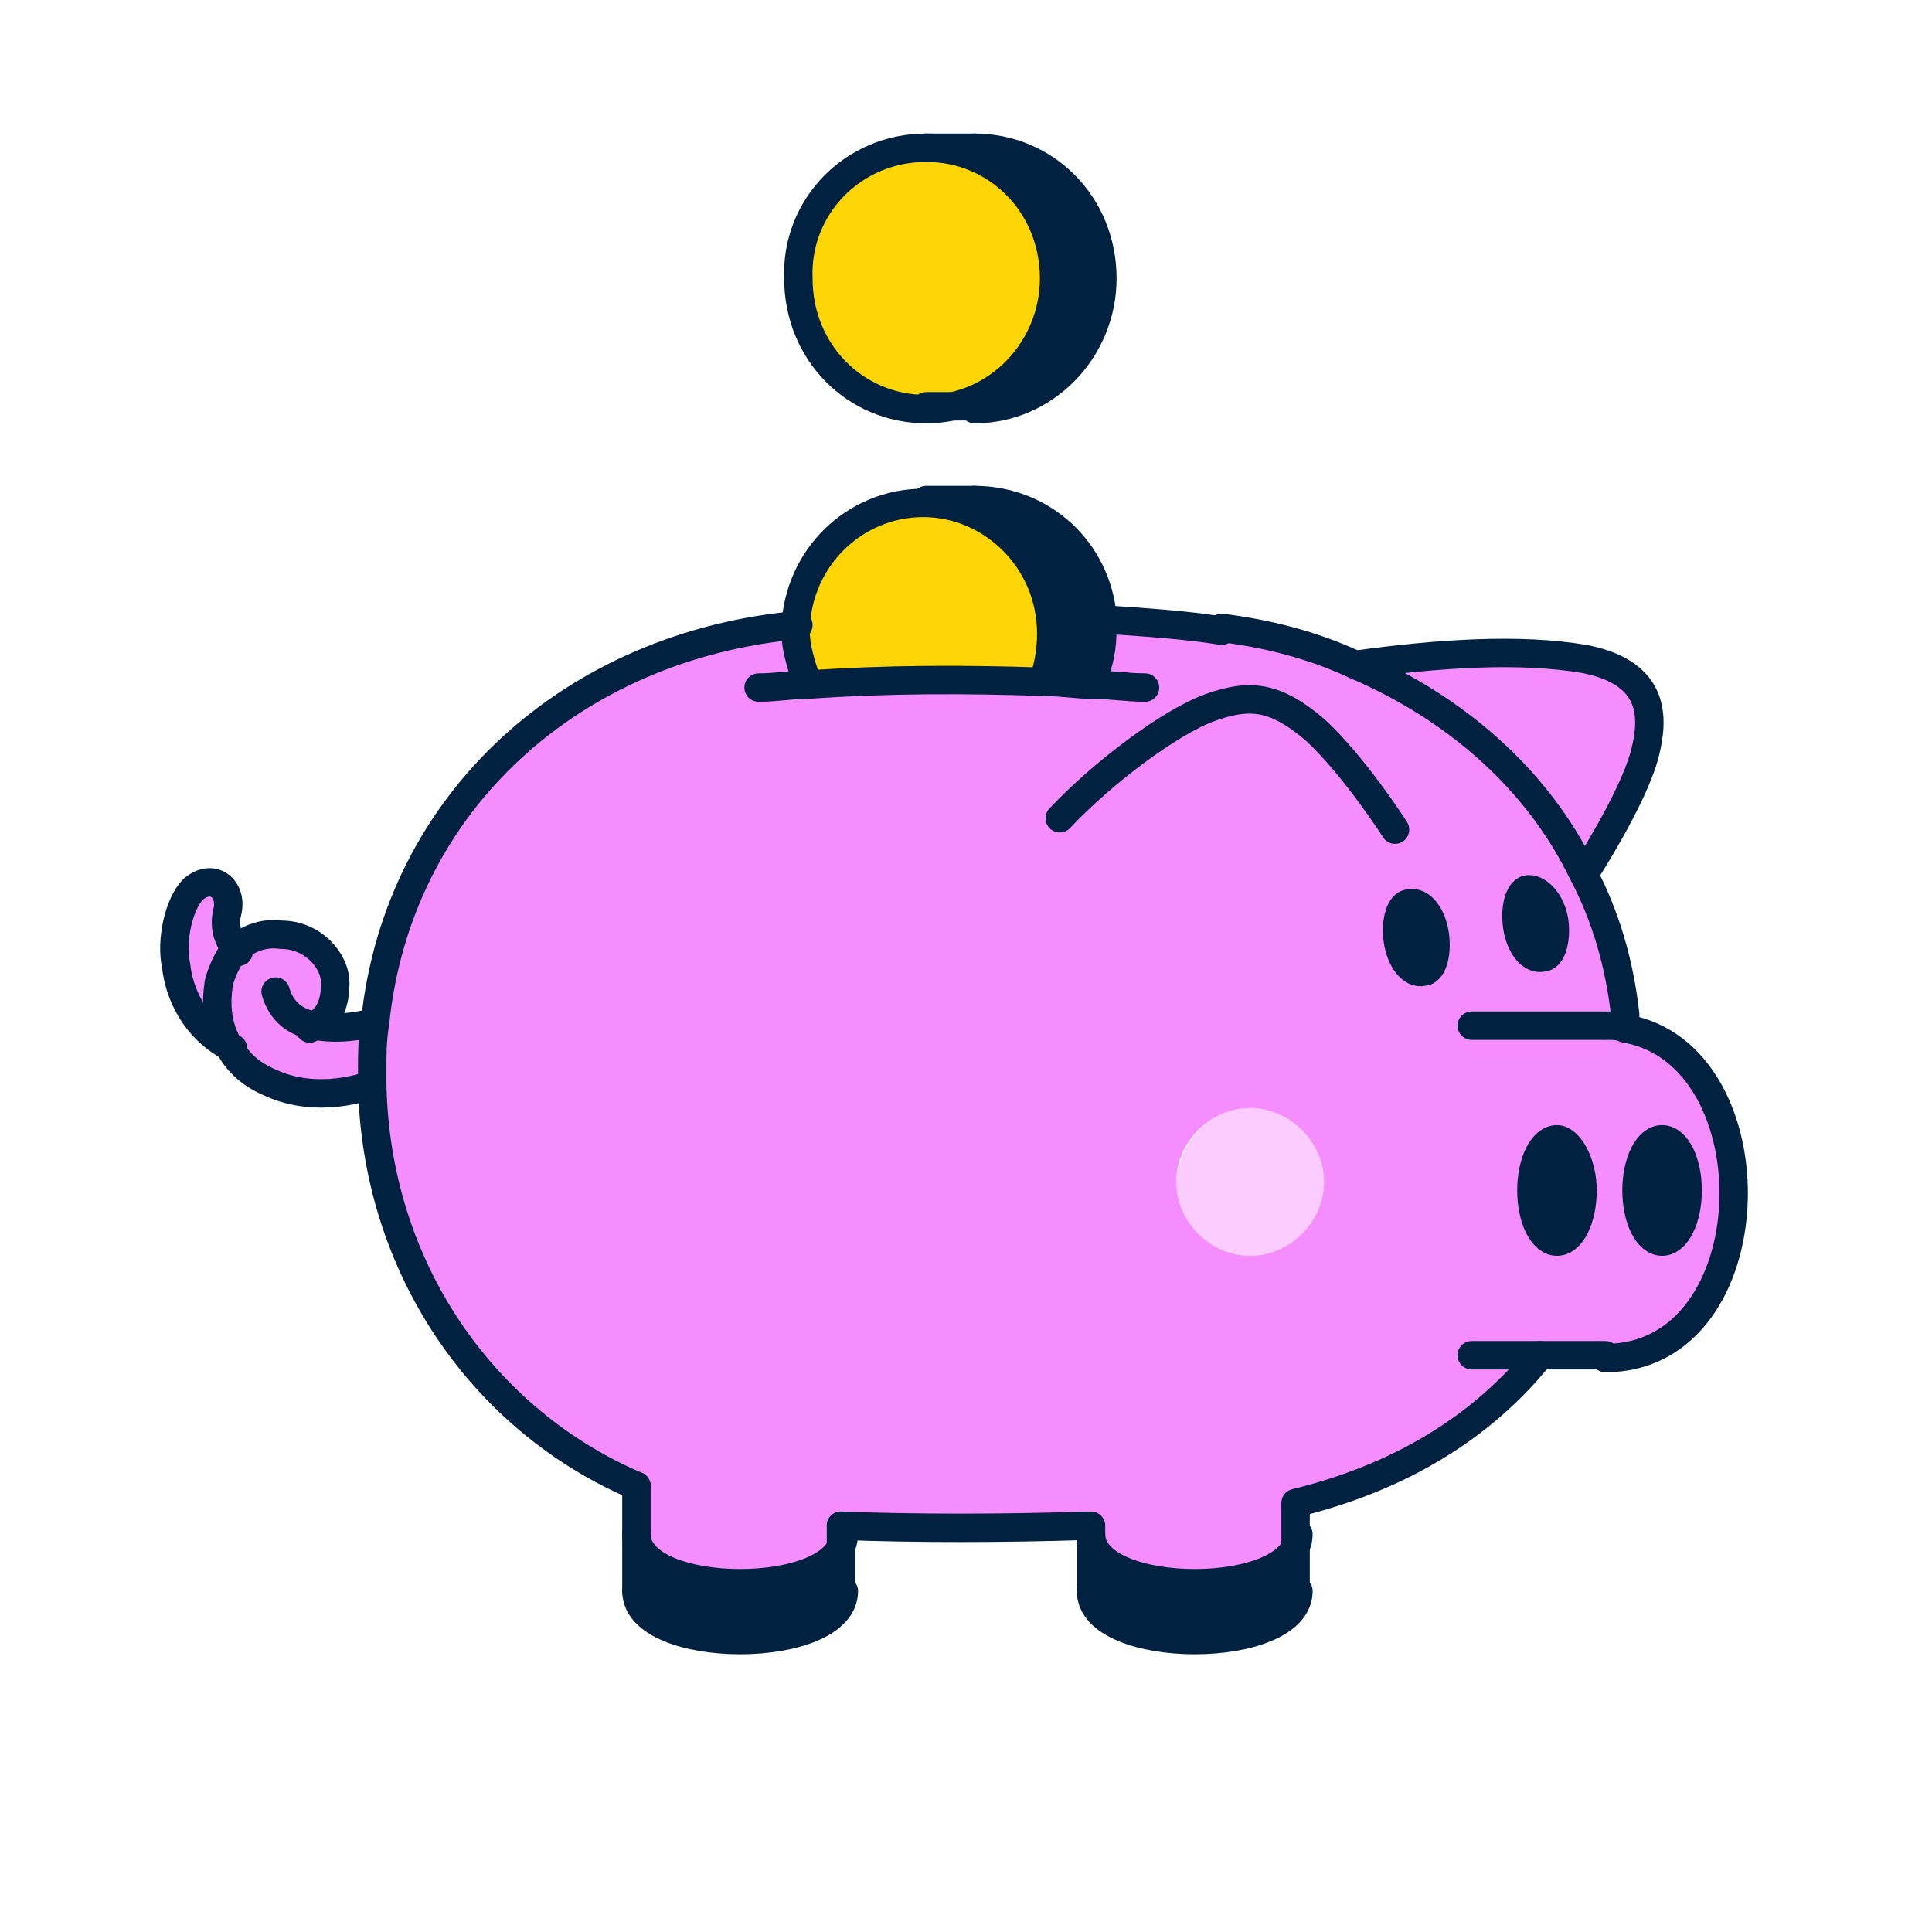 <?xml version="1.0" encoding="utf-8"?>
<!-- Generator: Adobe Illustrator 27.3.1, SVG Export Plug-In . SVG Version: 6.00 Build 0)  -->
<svg version="1.1" id="Layer_1" xmlns="http://www.w3.org/2000/svg" xmlns:xlink="http://www.w3.org/1999/xlink" x="0px" y="0px"
	 viewBox="0 0 68 68" style="enable-background:new 0 0 68 68;" xml:space="preserve">
<style type="text/css">
	.st0{fill:#FED607;}
	.st1{fill:#002140;}
	.st2{fill:#F68DFE;}
	.st3{fill:#FBCCFF;}
	.st4{fill:none;stroke:#002140;stroke-linecap:round;stroke-linejoin:round;}
</style>
<path class="st0" d="M37.1,22.2c0,0.6-0.1,1.2-0.3,1.7V24c-2.8-0.1-5.6-0.1-8.4,0.1v0c-0.2-0.6-0.4-1.2-0.4-1.8c0,0,0-0.1,0-0.1
	c0.1-2.5,2.1-4.4,4.5-4.4S37.1,19.7,37.1,22.2z"/>
<path class="st0" d="M32.6,5.2c2.5,0,4.5,2,4.5,4.6c0,2.5-2,4.6-4.5,4.6s-4.5-2-4.5-4.6C28,7.3,30,5.2,32.6,5.2z"/>
<path class="st1" d="M34.3,5.2c2.5,0,4.5,2,4.5,4.6c0,2.5-2,4.6-4.5,4.6h-1.7c2.5,0,4.5-2,4.5-4.6c0-2.5-2-4.6-4.5-4.6H34.3z"/>
<path class="st1" d="M34.3,17.6c2.4,0,4.3,1.8,4.5,4.1c0,0.1,0,0.3,0,0.4c0,0.7-0.1,1.3-0.4,1.8v0c-0.6,0-1.1-0.1-1.7-0.1v-0.1
	c0.2-0.5,0.3-1.1,0.3-1.7c0-2.5-2-4.6-4.5-4.6L34.3,17.6L34.3,17.6z"/>
<path class="st1" d="M54.7,32.4c0.1,0.7-0.1,1.3-0.4,1.3c-0.4,0.1-0.8-0.4-0.9-1.1c-0.1-0.7,0.1-1.3,0.4-1.3
	C54.2,31.3,54.6,31.8,54.7,32.4z"/>
<path class="st1" d="M50.5,32.9c0.1,0.7-0.1,1.3-0.4,1.3c-0.4,0.1-0.8-0.4-0.9-1.1c-0.1-0.7,0.1-1.3,0.4-1.3
	C50,31.7,50.4,32.2,50.5,32.9z"/>
<path class="st1" d="M58.5,40.1c0.5,0,0.9,0.8,0.9,1.8c0,1-0.4,1.8-0.9,1.8s-0.9-0.8-0.9-1.8C57.5,40.9,57.9,40.1,58.5,40.1z"/>
<path class="st1" d="M54.7,40.1c0.5,0,0.9,0.8,0.9,1.8c0,1-0.4,1.8-0.9,1.8s-0.9-0.8-0.9-1.8C53.8,40.9,54.2,40.1,54.7,40.1z"/>
<path class="st1" d="M45.6,54v2c0,2.3-7.3,2.3-7.3,0v-2C38.4,56.4,45.6,56.4,45.6,54z"/>
<path class="st1" d="M29.6,54v2c0,2.3-7.3,2.3-7.3,0v-2C22.4,56.4,29.6,56.4,29.6,54z"/>
<path class="st2" d="M13,37.8c0,0.1,0,0.2,0,0.4h0c0,0-1.8,0.7-3.5-0.1c-0.7-0.3-1.1-0.7-1.4-1.2c-0.5-0.8-0.5-1.6-0.4-2.3
	c0.1-0.4,0.3-0.8,0.5-1.1c0.4-0.4,1-0.7,1.7-0.6c1.1,0,1.9,0.9,1.9,1.7c0,0.7-0.2,1.3-0.9,1.6c0.5,0.1,1.2,0.1,2-0.1l0.1,0
	C13.1,36.6,13,37.2,13,37.8L13,37.8z"/>
<path class="st2" d="M6.8,31.4c0.7-0.6,1.5,0,1.2,0.8c-0.2,0.7,0.3,1.3,0.3,1.3c-0.3,0.3-0.5,0.7-0.5,1.1c-0.1,0.6-0.1,1.5,0.4,2.3
	c-1.4-0.6-1.9-1.9-2-2.9C6,33.1,6.3,31.8,6.8,31.4L6.8,31.4z"/>
<path class="st3" d="M44,39c1.4,0,2.6,1.2,2.6,2.6c0,1.4-1.2,2.6-2.6,2.6c-1.4,0-2.6-1.2-2.6-2.6C41.5,40.2,42.6,39,44,39z"/>
<path class="st2" d="M55.8,23.2c2.5,0.5,2.4,2.1,2.1,3.3c-0.3,1.2-1.4,3.1-2.1,4.2c-1.7-3.3-4.6-5.9-8-7.3
	C50.6,23,53.5,22.8,55.8,23.2L55.8,23.2z"/>
<path class="st2" d="M57.2,35.7l-0.1,0.4c5.3,0.9,5.1,11.6-0.7,11.6h-2.2c-2,2.5-4.9,4.3-8.6,5.2V54c0,2.3-7.3,2.3-7.3,0v-0.3
	c-3.1,0.1-6.1,0.1-8.7,0V54c0,2.3-7.3,2.3-7.3,0v-1.7c-5.4-2.3-9.2-7.7-9.3-14.2c0-0.1,0-0.2,0-0.4c0-0.6,0-1.1,0.1-1.7
	c0.8-7.8,7-13.3,14.9-14h0c0,0,0,0.1,0,0.1c0,0.7,0.1,1.3,0.4,1.8v0c2.8-0.2,5.6-0.2,8.4-0.1c0.6,0,1.1,0.1,1.7,0.1v0
	c0.2-0.6,0.4-1.2,0.4-1.8c0-0.1,0-0.3,0-0.4h0c1.5,0.1,3,0.2,4.2,0.4c1.6,0.2,3.2,0.6,4.7,1.3c3.5,1.5,6.4,4,8,7.3
	C56.5,32.2,57,33.9,57.2,35.7z M59.4,41.9c0-1-0.4-1.8-0.9-1.8c-0.5,0-0.9,0.8-0.9,1.8s0.4,1.8,0.9,1.8C59,43.7,59.4,42.9,59.4,41.9
	z M55.7,41.9c0-1-0.4-1.8-0.9-1.8s-0.9,0.8-0.9,1.8s0.4,1.8,0.9,1.8C55.2,43.7,55.7,42.9,55.7,41.9z M54.3,33.8
	c0.4-0.1,0.6-0.7,0.4-1.3c-0.1-0.7-0.5-1.2-0.9-1.1c-0.4,0.1-0.6,0.7-0.4,1.3C53.5,33.4,53.9,33.9,54.3,33.8z M50.1,34.2
	c0.4-0.1,0.6-0.7,0.4-1.3c-0.1-0.7-0.5-1.2-0.9-1.1c-0.4,0.1-0.6,0.7-0.4,1.3C49.3,33.8,49.7,34.3,50.1,34.2z M46.6,41.6
	c0-1.4-1.2-2.6-2.6-2.6c-1.4,0-2.6,1.2-2.6,2.6s1.2,2.6,2.6,2.6S46.6,43,46.6,41.6z"/>
<path class="st4" d="M51.8,36.1h4.6"/>
<path class="st4" d="M51.8,47.7h2.4h2.3"/>
<path class="st4" d="M56.5,36.1c0.3,0,0.5,0,0.7,0.1c5.3,0.9,5.1,11.6-0.7,11.6"/>
<path class="st4" d="M32.6,5.2c2.5,0,4.5,2,4.5,4.6c0,2.5-2,4.6-4.5,4.6s-4.5-2-4.5-4.6C28,7.3,30,5.2,32.6,5.2z"/>
<path class="st4" d="M34.3,5.2c2.5,0,4.5,2,4.5,4.6c0,2.5-2,4.6-4.5,4.6"/>
<path class="st4" d="M32.6,14.3h1.7"/>
<path class="st4" d="M32.6,5.2h1.7"/>
<path class="st4" d="M28.4,24c-0.2-0.6-0.4-1.2-0.4-1.8c0,0,0-0.1,0-0.1c0.1-2.5,2.1-4.4,4.5-4.4s4.5,2,4.5,4.6
	c0,0.6-0.1,1.2-0.3,1.7"/>
<path class="st4" d="M34.3,17.6c2.4,0,4.3,1.8,4.5,4.1c0,0.1,0,0.3,0,0.4c0,0.7-0.1,1.3-0.4,1.8"/>
<path class="st4" d="M32.6,17.6h1.7"/>
<path class="st4" d="M22.4,52.3c-5.4-2.3-9.2-7.7-9.3-14.2c0-0.1,0-0.2,0-0.4c0-0.6,0-1.1,0.1-1.7c0.8-7.8,7-13.3,14.9-14"/>
<path class="st4" d="M54.2,47.7c-2,2.5-4.9,4.3-8.6,5.2"/>
<path class="st4" d="M43,22.1c1.6,0.2,3.2,0.6,4.7,1.3c3.5,1.5,6.4,4,8,7.3c0.8,1.5,1.3,3.2,1.5,5c0,0.1,0,0.2,0,0.4"/>
<path class="st4" d="M38.8,21.8c1.5,0.1,3,0.2,4.2,0.4"/>
<path class="st4" d="M29.6,53.7c2.6,0.1,5.7,0.1,8.7,0"/>
<path class="st4" d="M22.4,56v-2v-1.7"/>
<path class="st4" d="M29.6,56v-2v-0.3"/>
<path class="st4" d="M22.4,56c0,2.3,7.3,2.3,7.3,0"/>
<path class="st4" d="M22.4,54c0,2.3,7.3,2.3,7.3,0"/>
<path class="st4" d="M38.4,56v-2v-0.3"/>
<path class="st4" d="M45.6,56v-2V53"/>
<path class="st4" d="M38.4,56c0,2.3,7.3,2.3,7.3,0"/>
<path class="st4" d="M38.4,54c0,2.3,7.3,2.3,7.3,0"/>
<path class="st4" d="M26.7,24.2c0.6,0,1.1-0.1,1.7-0.1c2.8-0.2,5.6-0.2,8.4-0.1c0.6,0,1.1,0.1,1.7,0.1c0.6,0,1.2,0.1,1.8,0.1"/>
<path class="st4" d="M55.7,41.9c0,1-0.4,1.8-0.9,1.8s-0.9-0.8-0.9-1.8c0-1,0.4-1.8,0.9-1.8C55.2,40.1,55.7,40.9,55.7,41.9z"/>
<path class="st4" d="M59.4,41.9c0,1-0.4,1.8-0.9,1.8s-0.9-0.8-0.9-1.8c0-1,0.4-1.8,0.9-1.8C59,40.1,59.4,40.9,59.4,41.9z"/>
<path class="st4" d="M37.3,28.8c1.5-1.6,3.9-3.4,5.3-3.9c1.4-0.5,2.3-0.4,3.7,0.8c1.4,1.3,2.8,3.5,2.8,3.5"/>
<path class="st4" d="M47.7,23.4c2.9-0.4,5.8-0.6,8.1-0.2c2.5,0.5,2.4,2.1,2.1,3.3c-0.3,1.2-1.4,3.1-2.1,4.2"/>
<path class="st4" d="M50.5,32.9c0.1,0.7-0.1,1.3-0.4,1.3c-0.4,0.1-0.8-0.4-0.9-1.1c-0.1-0.7,0.1-1.3,0.4-1.3
	C50,31.7,50.4,32.2,50.5,32.9z"/>
<path class="st4" d="M54.7,32.4c0.1,0.7-0.1,1.3-0.4,1.3c-0.4,0.1-0.8-0.4-0.9-1.1c-0.1-0.7,0.1-1.3,0.4-1.3
	C54.2,31.3,54.6,31.8,54.7,32.4z"/>
<path class="st4" d="M9.7,34.9c0.2,0.7,0.7,1.1,1.4,1.2c0.5,0.1,1.2,0.1,2-0.1"/>
<path class="st4" d="M13,38.2c0,0-1.8,0.7-3.5-0.1c-0.7-0.3-1.1-0.7-1.4-1.2c-0.5-0.8-0.5-1.6-0.4-2.3c0.1-0.4,0.3-0.8,0.5-1.1
	c0.4-0.4,1-0.7,1.7-0.6c1.1,0,1.9,0.9,1.9,1.7c0,0.7-0.2,1.3-0.9,1.6"/>
<path class="st4" d="M8.4,33.5L8.4,33.5c-0.1-0.1-0.6-0.6-0.4-1.4c0.2-0.8-0.5-1.4-1.2-0.8C6.3,31.8,6,33.1,6.2,34
	c0.1,0.9,0.6,2.2,2,2.9"/>
</svg>
